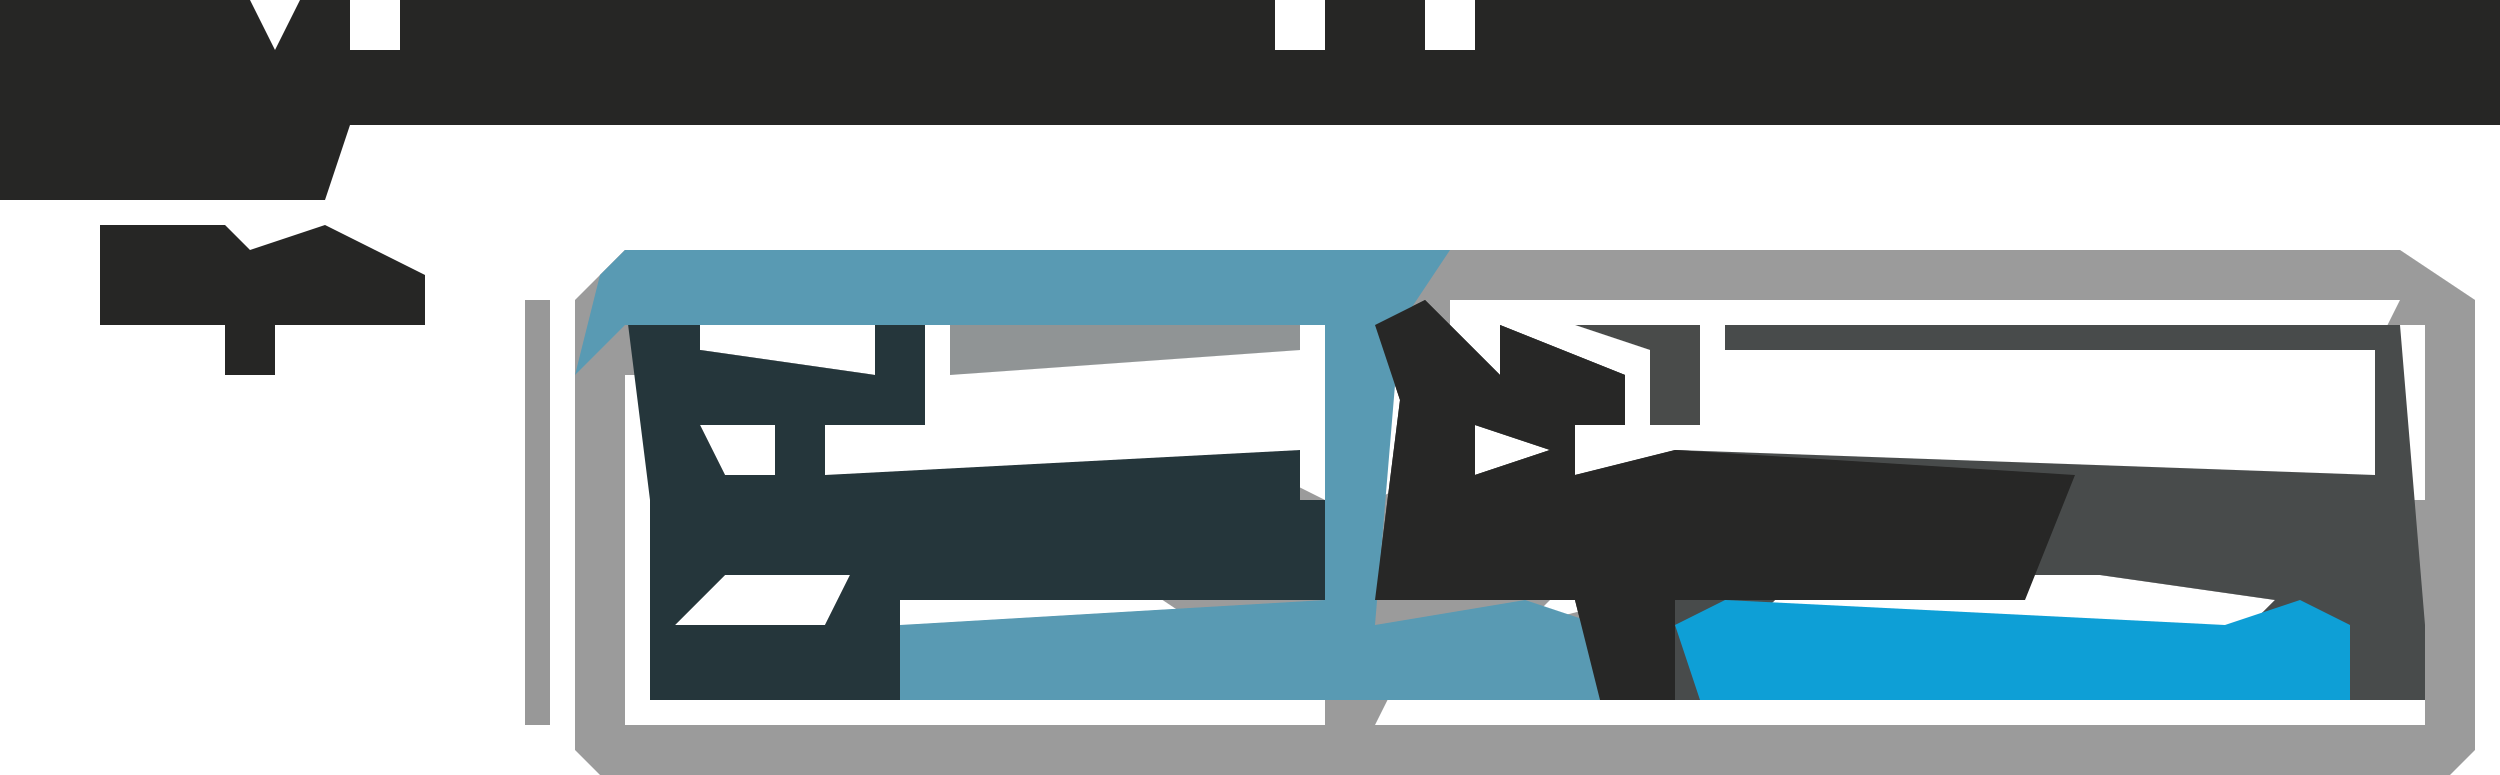<?xml version="1.0" encoding="UTF-8"?>
<svg version="1.1" xmlns="http://www.w3.org/2000/svg" width="100" height="31">
<path d="M0,0 L71,0 L74,2 L74,20 L73,21 L-1,21 L-2,20 L-2,2 Z M3,2 L3,4 L10,5 L10,3 L12,3 L12,7 L8,7 L8,9 L26,9 L28,10 L29,2 Z M31,2 Z M33,2 L33,5 L35,5 L35,3 L40,5 L40,7 L38,7 L38,9 L70,9 L70,4 L71,2 Z M71,3 L71,10 L72,10 L72,3 Z M36,4 Z M0,5 L0,19 L28,19 L28,18 L13,17 L2,17 L2,10 L1,5 Z M30,5 L30,10 L32,9 L31,5 Z M3,7 L4,9 L6,9 L6,7 Z M34,7 L34,9 L37,8 Z M2,9 Z M32,9 L33,11 Z M4,10 Z M7,10 Z M10,10 Z M13,10 Z M16,10 Z M20,10 Z M23,10 Z M26,10 Z M35,10 Z M38,10 Z M41,10 Z M44,10 Z M47,10 Z M50,10 Z M53,10 Z M56,10 Z M59,10 Z M63,10 Z M66,10 Z M69,10 Z M4,13 L2,15 L8,15 L9,13 Z M10,13 L11,15 L23,15 L20,13 Z M23,13 Z M26,13 Z M32,13 Z M35,13 Z M41,13 Z M44,13 Z M66,13 Z M69,13 Z M71,13 L72,15 Z M24,14 Z M27,14 Z M30,14 Z M33,14 Z M38,13 L36,15 L40,14 Z M42,14 Z M47,13 L45,15 L64,16 L66,14 L59,13 Z M67,14 Z M32,16 Z M31,17 L30,19 L72,19 L72,18 L60,17 Z " fill="#9B9B9B" transform="translate(25,10)"/>
<path d="M0,0 L9,0 L10,0 L11,2 L12,0 L14,0 L14,2 L16,2 L16,0 L51,0 L51,2 L53,2 L53,0 L57,0 L57,2 L59,2 L59,0 L98,0 L99,0 L100,0 L100,5 L14,5 L13,8 L0,8 Z M2,3 L3,5 Z M5,4 Z M8,4 Z M11,4 Z " fill="#262625" transform="translate(0,0)"/>
<path d="M0,0 L3,3 L3,1 L8,3 L8,5 L6,5 L6,7 L10,6 L38,7 L38,2 L12,2 L12,1 L39,1 L40,13 L40,16 L7,16 L6,12 L-2,12 L-1,4 L-2,1 Z M4,2 Z M2,5 L2,7 L5,6 Z M0,7 L1,9 Z M3,8 Z M6,8 Z M9,8 Z M12,8 Z M15,8 Z M18,8 Z M21,8 Z M24,8 Z M27,8 Z M31,8 Z M34,8 Z M37,8 Z M9,11 Z M12,11 Z M34,11 Z M37,11 Z M10,12 Z M15,11 L13,13 L32,14 L34,12 L27,11 Z M35,12 Z " fill="#484B4B" transform="translate(57,12)"/>
<path d="M0,0 L3,0 L3,2 L10,3 L10,1 L12,1 L12,5 L8,5 L8,7 L27,6 L27,8 L29,8 L29,12 L11,12 L11,16 L1,16 L1,8 Z M3,5 L4,7 L6,7 L6,5 Z M2,7 Z M4,8 Z M7,8 Z M10,8 Z M13,8 Z M16,8 Z M20,8 Z M23,8 Z M26,8 Z M4,11 L2,13 L8,13 L9,11 Z " fill="#25363B" transform="translate(25,12)"/>
<path d="M0,0 L33,0 L31,3 L30,15 L36,14 L39,15 L39,18 L11,18 L11,15 L28,14 L28,3 L0,3 L-2,5 L-1,1 Z M32,16 Z " fill="#599AB3" transform="translate(25,10)"/>
<path d="M0,0 L3,3 L3,1 L8,3 L8,5 L6,5 L6,7 L10,6 L26,7 L24,12 L10,12 L10,16 L7,16 L6,12 L-2,12 L-1,4 L-2,1 Z M4,2 Z M2,5 L2,7 L5,6 Z M0,7 L1,9 Z M3,8 Z M6,8 Z M9,8 Z M12,8 Z M15,8 Z M18,8 Z M21,8 Z M9,11 Z " fill="#272726" transform="translate(57,12)"/>
<path d="M0,0 L20,1 L23,0 L25,1 L25,4 L-1,4 L-2,1 Z " fill="#0E9FD6" transform="translate(69,24)"/>
<path d="M0,0 L5,0 L6,1 L9,0 L13,2 L13,4 L7,4 L7,6 L5,6 L5,4 L0,4 Z " fill="#262625" transform="translate(4,9)"/>
<path d="M0,0 L1,0 L1,17 L0,17 Z " fill="#989898" transform="translate(21,12)"/>
<path d="M0,0 L14,0 L14,1 L0,2 Z " fill="#909495" transform="translate(38,13)"/>
<path d="M0,0 L5,0 L5,4 L3,4 L3,1 Z " fill="#494B4A" transform="translate(63,13)"/>
<path d="M0,0 L2,1 Z " fill="#272725" transform="translate(14,14)"/>
<path d="M0,0 Z " fill="#989D9E" transform="translate(99,30)"/>
<path d="M0,0 Z " fill="#989D9E" transform="translate(22,30)"/>
<path d="M0,0 Z " fill="#2A0000" transform="translate(88,24)"/>
<path d="M0,0 Z " fill="#272725" transform="translate(12,14)"/>
<path d="M0,0 Z " fill="#272725" transform="translate(7,14)"/>
<path d="M0,0 Z " fill="#989D9E" transform="translate(33,13)"/>
<path d="M0,0 Z " fill="#989D9E" transform="translate(31,13)"/>
<path d="M0,0 Z " fill="#989D9E" transform="translate(99,11)"/>
<path d="M0,0 Z " fill="#989D9E" transform="translate(22,11)"/>
<path d="M0,0 Z " fill="#272725" transform="translate(18,11)"/>
<path d="M0,0 Z " fill="#989D9E" transform="translate(98,10)"/>
<path d="M0,0 Z " fill="#989D9E" transform="translate(97,9)"/>
<path d="M0,0 Z " fill="#989D9E" transform="translate(24,9)"/>
<path d="M0,0 Z " fill="#272725" transform="translate(99,6)"/>
<path d="M0,0 Z " fill="#272725" transform="translate(96,6)"/>
<path d="M0,0 Z " fill="#272725" transform="translate(90,6)"/>
<path d="M0,0 Z " fill="#272725" transform="translate(87,6)"/>
<path d="M0,0 Z " fill="#272725" transform="translate(68,6)"/>
<path d="M0,0 Z " fill="#272725" transform="translate(59,6)"/>
<path d="M0,0 Z " fill="#272725" transform="translate(56,6)"/>
<path d="M0,0 Z " fill="#272725" transform="translate(53,6)"/>
<path d="M0,0 Z " fill="#272725" transform="translate(44,6)"/>
<path d="M0,0 Z " fill="#272725" transform="translate(22,6)"/>
<path d="M0,0 Z " fill="#272725" transform="translate(14,6)"/>
<path d="M0,0 Z " fill="#272725" transform="translate(91,5)"/>
<path d="M0,0 Z " fill="#272725" transform="translate(88,5)"/>
<path d="M0,0 Z " fill="#272725" transform="translate(82,5)"/>
<path d="M0,0 Z " fill="#272725" transform="translate(79,5)"/>
<path d="M0,0 Z " fill="#272725" transform="translate(76,5)"/>
<path d="M0,0 Z " fill="#272725" transform="translate(73,5)"/>
<path d="M0,0 Z " fill="#272725" transform="translate(70,5)"/>
<path d="M0,0 Z " fill="#272725" transform="translate(67,5)"/>
<path d="M0,0 Z " fill="#272725" transform="translate(64,5)"/>
<path d="M0,0 Z " fill="#272725" transform="translate(48,5)"/>
<path d="M0,0 Z " fill="#272725" transform="translate(45,5)"/>
<path d="M0,0 Z " fill="#272725" transform="translate(42,5)"/>
<path d="M0,0 Z " fill="#272725" transform="translate(39,5)"/>
<path d="M0,0 Z " fill="#272725" transform="translate(36,5)"/>
<path d="M0,0 Z " fill="#272725" transform="translate(33,5)"/>
<path d="M0,0 Z " fill="#272725" transform="translate(30,5)"/>
<path d="M0,0 Z " fill="#272725" transform="translate(27,5)"/>
<path d="M0,0 Z " fill="#272725" transform="translate(24,5)"/>
<path d="M0,0 Z " fill="#272725" transform="translate(21,5)"/>
<path d="M0,0 Z " fill="#272725" transform="translate(18,5)"/>
</svg>
